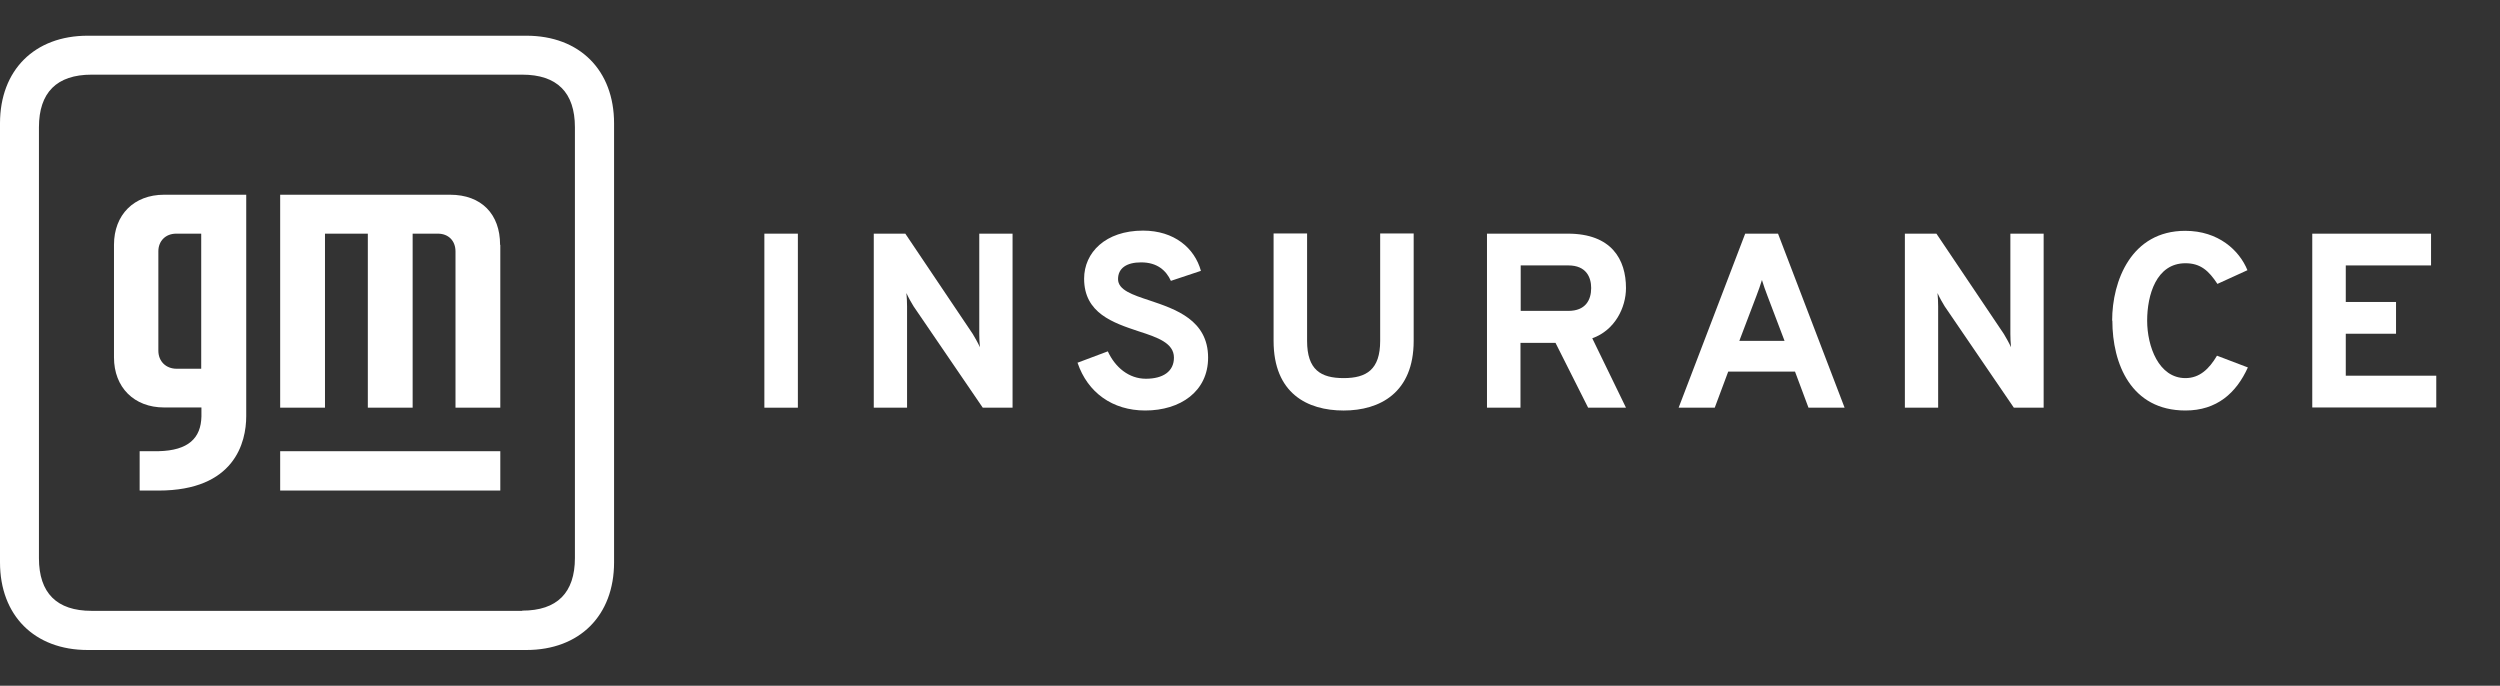 <svg width="175" height="48" viewBox="0 0 175 48" fill="none" xmlns="http://www.w3.org/2000/svg">
<rect x="0" y="0" width="175" height="48" fill="#333333" stroke="none"/>
<path d="M42.985 8.636C42.985 4.921 40.579 2.5 36.848 2.5H6.136C2.421 2.5 0 4.906 0 8.636V39.364C0 43.079 2.406 45.5 6.136 45.5H36.848C40.564 45.5 42.985 43.094 42.985 39.364V8.636ZM36.559 42.759H6.41C3.974 42.759 2.726 41.511 2.726 39.074V8.91C2.726 6.474 3.974 5.226 6.41 5.226H36.559C38.995 5.226 40.244 6.474 40.244 8.91V39.059C40.244 41.495 38.995 42.744 36.559 42.744V42.759ZM35.021 17.148V28.538H31.885V17.605C31.885 16.843 31.382 16.356 30.651 16.356H28.885V28.538H25.748V16.356H22.749V28.538H19.612V13.631H31.504C33.697 13.631 35.006 14.986 35.006 17.133L35.021 17.148ZM17.236 13.631V29.131C17.236 30.959 16.43 34.339 11.1 34.339H9.775V31.583H11.1C13.186 31.537 14.069 30.669 14.1 29.147V28.522H11.481C9.395 28.522 7.979 27.122 7.979 25.02V17.133C7.979 15.031 9.38 13.631 11.481 13.631H17.236ZM14.1 16.356H12.334C11.588 16.356 11.085 16.874 11.085 17.59V24.548C11.085 25.294 11.618 25.812 12.364 25.812H14.085V16.356H14.1ZM19.612 34.339H35.021V31.583H19.612V34.339Z" fill="white"/>
<path d="M53.506 16.356H55.851V28.538H53.506V16.356Z" fill="white"/>
<path d="M68.793 28.538L63.95 21.442C63.813 21.229 63.585 20.818 63.448 20.513C63.478 20.803 63.494 21.168 63.494 21.442V28.538H61.164V16.356H63.372L68.092 23.376C68.229 23.604 68.458 24 68.595 24.305C68.564 24.031 68.549 23.604 68.549 23.376V16.356H70.879V28.538H68.793Z" fill="white"/>
<path d="M75.4 25.401L77.547 24.594C78.065 25.72 79.024 26.512 80.212 26.512C81.4 26.512 82.176 26.01 82.176 25.035C82.176 24.015 81.034 23.619 79.71 23.193C77.928 22.599 75.888 21.929 75.888 19.508C75.888 17.681 77.38 16.143 80.014 16.143C82.192 16.143 83.623 17.361 84.064 18.96L81.963 19.66C81.628 18.929 81.004 18.366 79.877 18.366C78.857 18.366 78.263 18.777 78.263 19.538C78.263 20.3 79.268 20.635 80.471 21.031C82.283 21.64 84.567 22.401 84.567 25.035C84.567 27.395 82.633 28.735 80.166 28.735C77.867 28.735 76.131 27.471 75.431 25.401H75.4Z" fill="white"/>
<path d="M89.151 23.863V16.341H91.496V23.863C91.496 25.888 92.456 26.467 94.054 26.467C95.653 26.467 96.612 25.873 96.612 23.863V16.341H98.957V23.863C98.957 27.487 96.597 28.736 94.054 28.736C91.511 28.736 89.151 27.533 89.151 23.863Z" fill="white"/>
<path d="M104.104 16.356H109.753C112.814 16.356 113.819 18.168 113.819 20.163C113.819 21.534 113.042 23.117 111.459 23.68L113.819 28.538H111.169L108.885 24H106.434V28.538H104.089V16.356H104.104ZM109.784 21.762C110.987 21.762 111.382 21.001 111.382 20.163C111.382 19.402 111.032 18.579 109.784 18.579H106.449V21.762H109.784Z" fill="white"/>
<path d="M125.681 26.01H120.976L120.032 28.538H117.504L122.163 16.356H124.462L129.122 28.538H126.594L125.65 26.01H125.681ZM123.716 20.696C123.595 20.376 123.427 19.919 123.336 19.6C123.244 19.919 123.077 20.376 122.955 20.696L121.752 23.863H124.919L123.716 20.696Z" fill="white"/>
<path d="M140.969 28.538L136.127 21.442C135.99 21.229 135.762 20.818 135.625 20.513C135.655 20.803 135.67 21.168 135.67 21.442V28.538H133.341V16.356H135.549L140.269 23.376C140.406 23.604 140.634 24 140.771 24.305C140.741 24.031 140.726 23.604 140.726 23.376V16.356H143.055V28.538H140.969Z" fill="white"/>
<path d="M147.85 22.447C147.85 19.66 149.19 16.158 152.966 16.158C155.295 16.158 156.757 17.529 157.321 18.914L155.219 19.873C154.61 18.945 154.032 18.427 152.981 18.427C150.941 18.427 150.301 20.65 150.301 22.447C150.301 24.244 151.108 26.467 152.981 26.467C153.971 26.467 154.641 25.827 155.189 24.898L157.351 25.721C156.544 27.502 155.189 28.735 152.981 28.735C149.174 28.735 147.865 25.462 147.865 22.447H147.85Z" fill="white"/>
<path d="M161.859 16.357H170.173V18.58H164.204V21.138H167.722V23.361H164.204V26.299H170.539V28.523H161.859V16.341V16.357Z" fill="white"/>
</svg>
